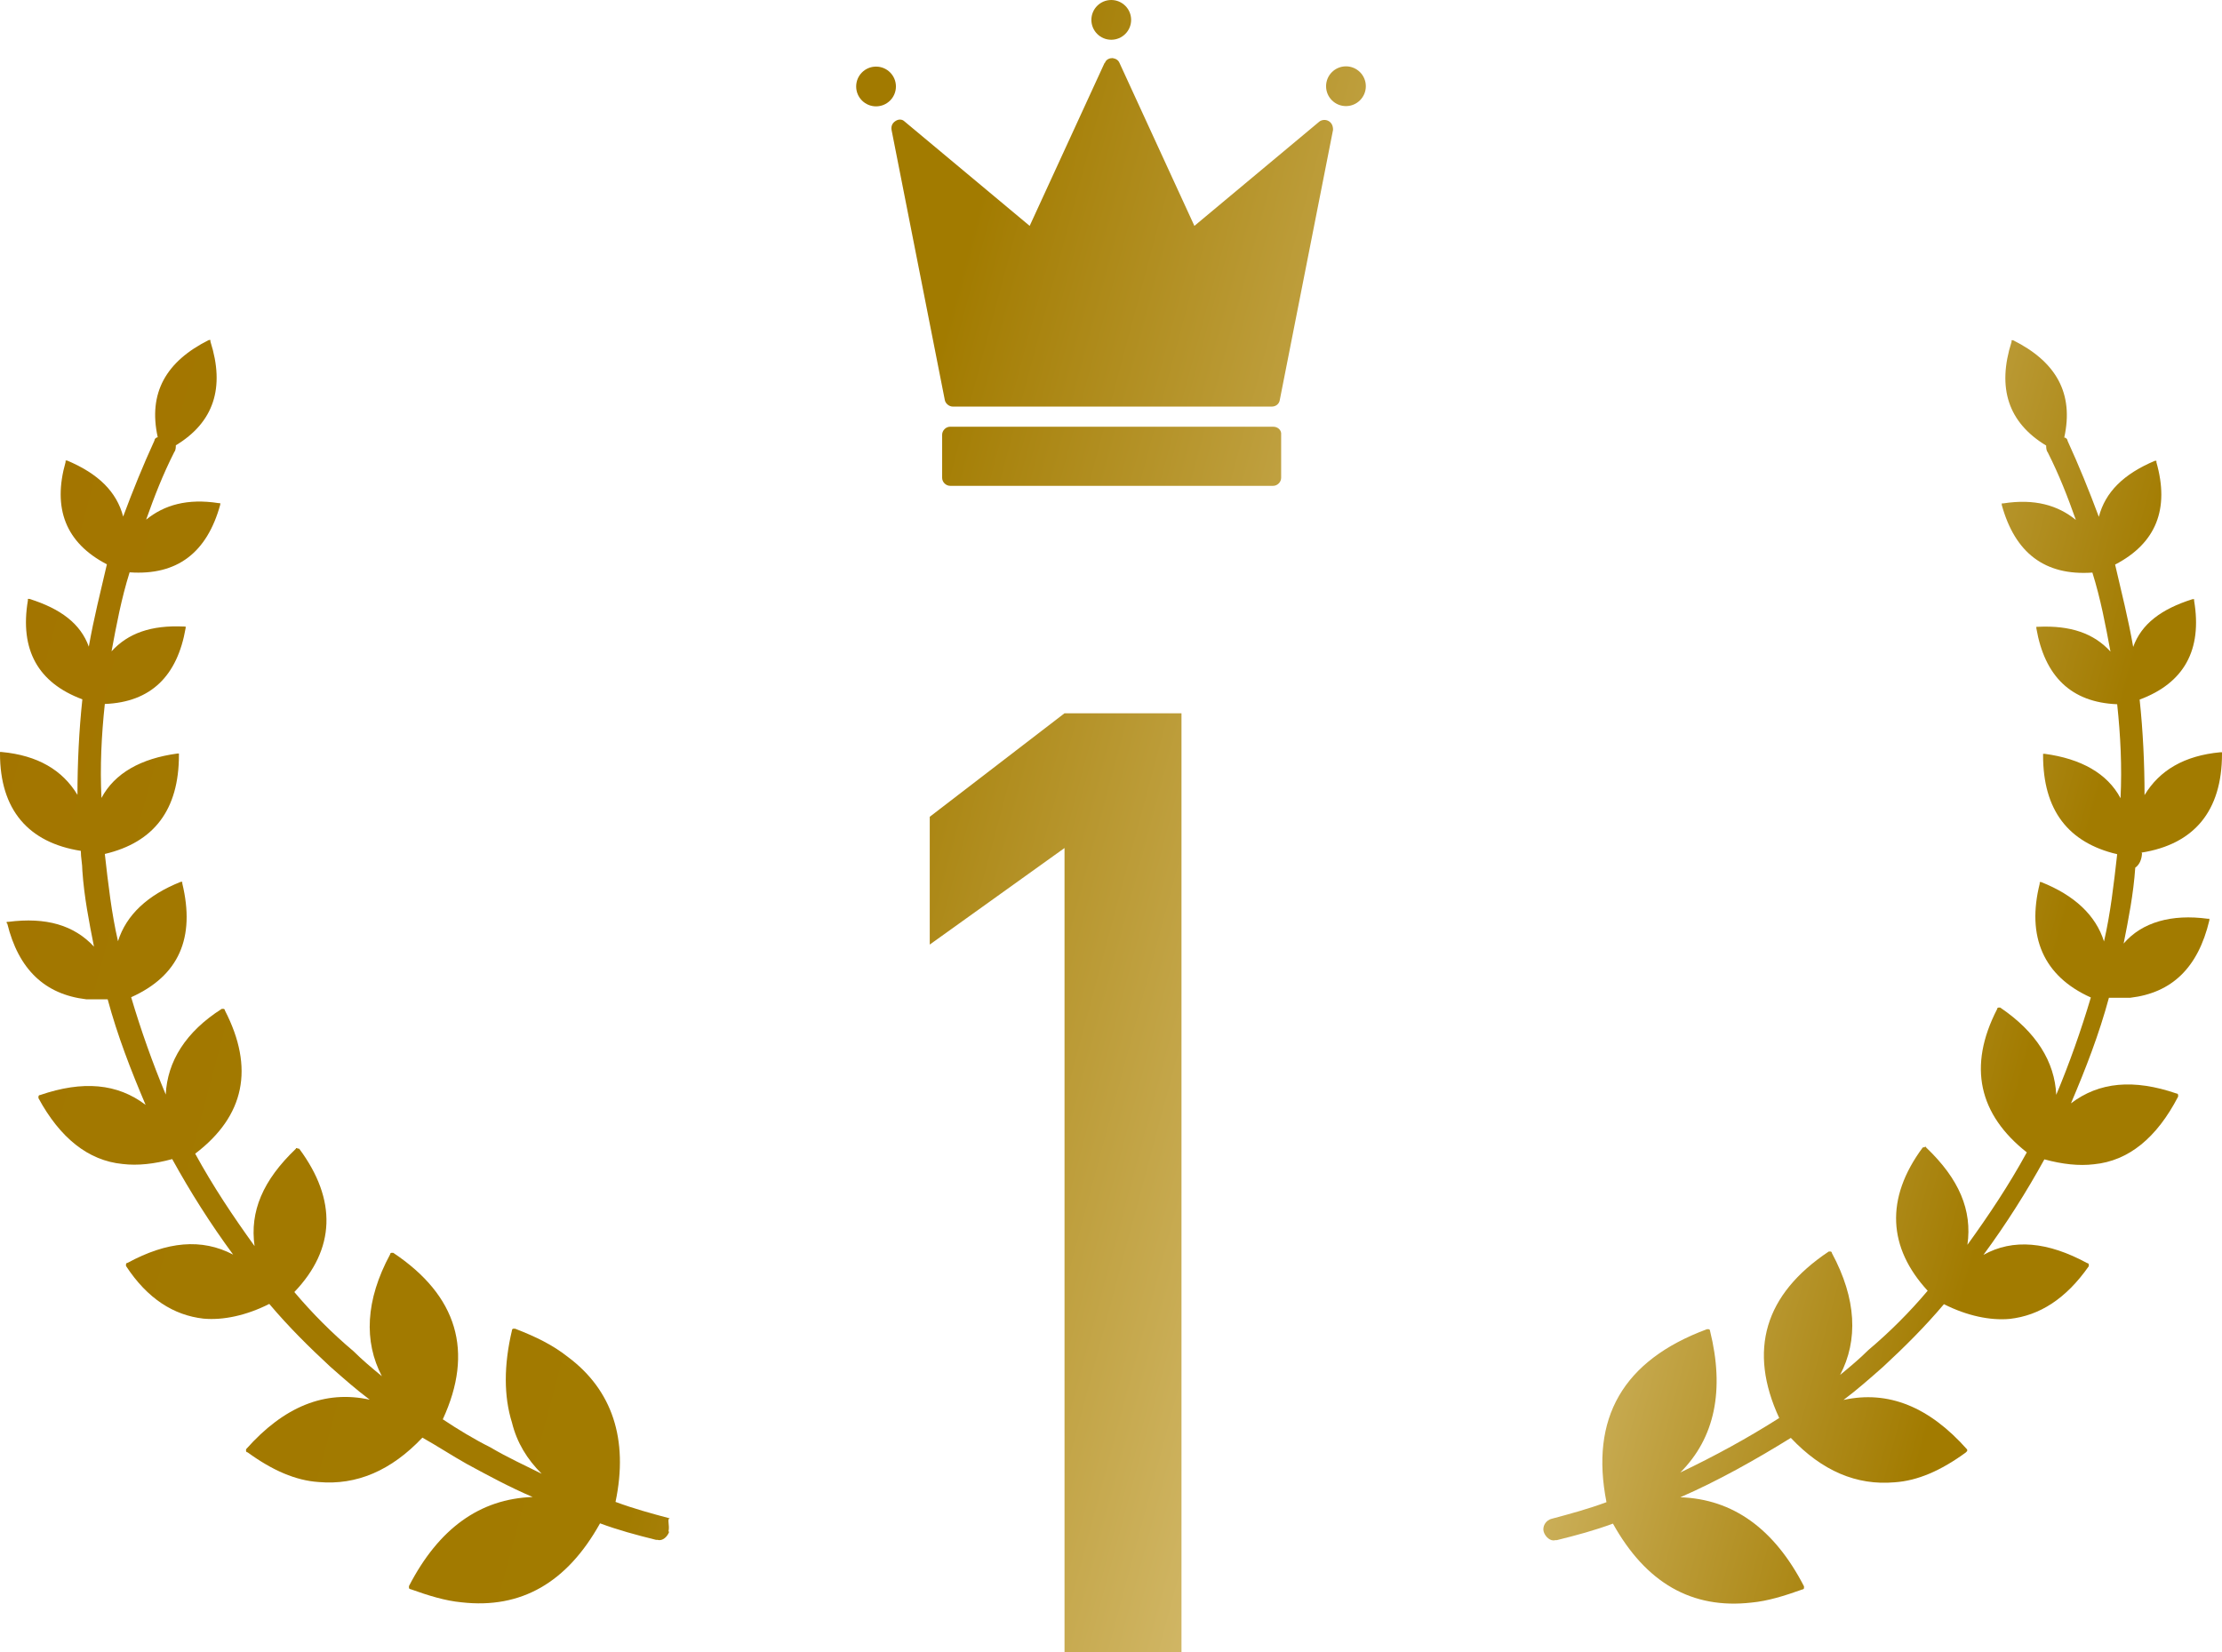 <?xml version="1.0" encoding="UTF-8"?><svg id="_レイヤー_2" xmlns="http://www.w3.org/2000/svg" xmlns:xlink="http://www.w3.org/1999/xlink" viewBox="0 0 86.06 64"><defs><style>.cls-1{fill:url(#_新規グラデーションスウォッチ_1);stroke-width:0px;}</style><linearGradient id="_新規グラデーションスウォッチ_1" x1="1.09" y1="-.81" x2="83.58" y2="21.3" gradientTransform="translate(0 24)" gradientUnits="userSpaceOnUse"><stop offset="0" stop-color="#a37500"/><stop offset=".09" stop-color="#a27800"/><stop offset=".37" stop-color="#a27b00"/><stop offset=".7" stop-color="#ddc680"/><stop offset=".93" stop-color="#a27b00"/></linearGradient></defs><g id="_レイヤー_1-2"><path class="cls-1" d="m45.76,64h-4.53v-31.15l-5.22,3.74v-4.95l5.22-4.01h4.53v36.37Z"/><path class="cls-1" d="m25.92,59.33c-.06.19-.26.38-.45.32h-.06c-.77-.19-1.47-.38-2.17-.64-1.28,2.3-3.06,3.32-5.36,3.06-.64-.06-1.28-.26-1.98-.51h0s-.06,0-.06-.06v-.06c1.15-2.23,2.75-3.38,4.79-3.45-.89-.38-1.72-.83-2.55-1.28-.57-.32-1.15-.7-1.72-1.02-1.21,1.28-2.55,1.85-4.02,1.72-.89-.06-1.79-.45-2.75-1.15h0s-.06,0-.06-.06v-.06c1.47-1.66,3.06-2.3,4.79-1.92-.51-.38-1.02-.83-1.53-1.28-.83-.77-1.6-1.53-2.36-2.43-.89.45-1.79.64-2.55.57-1.15-.13-2.17-.77-3-2.04h0v-.06s0-.06.06-.06c1.53-.83,2.87-.96,4.09-.32-.89-1.21-1.66-2.43-2.36-3.7-.7.19-1.34.26-1.92.19-1.34-.13-2.43-1.02-3.26-2.55h0v-.06s0-.06.06-.06c1.66-.57,3-.45,4.09.38-.57-1.34-1.09-2.68-1.47-4.09h-.83c-1.6-.19-2.62-1.15-3.06-2.94H.26v-.06h.06c1.47-.19,2.55.13,3.32.96-.19-.96-.38-1.92-.45-2.94,0-.26-.06-.51-.06-.77-2.04-.32-3.13-1.6-3.13-3.77h0v-.06h.06c1.4.13,2.36.7,2.94,1.66,0-1.21.06-2.49.19-3.7-1.72-.64-2.43-1.92-2.11-3.83h0v-.06h.06c1.21.38,1.98.96,2.3,1.85.19-1.09.45-2.11.7-3.19-1.6-.83-2.11-2.17-1.6-3.96h0v-.06h.06c1.21.51,1.92,1.21,2.17,2.17.38-1.02.77-1.98,1.21-2.94,0-.06.06-.13.13-.13-.38-1.72.32-2.94,1.98-3.77h.06v.06c.57,1.79.13,3.13-1.34,4.02,0,.06,0,.19-.06.26-.45.89-.77,1.72-1.09,2.62.7-.57,1.6-.83,2.81-.64h.06v.06c-.51,1.85-1.66,2.75-3.51,2.62-.32,1.02-.51,2.04-.7,3.06.64-.7,1.53-1.02,2.81-.96h.06v.06c-.32,1.85-1.34,2.87-3.13,2.94-.13,1.21-.19,2.43-.13,3.64.51-.96,1.53-1.53,2.94-1.72h.06v.06c0,2.11-.96,3.38-2.87,3.83.13,1.15.26,2.3.51,3.38.32-1.02,1.15-1.79,2.43-2.3h.06v.06c.51,2.11-.13,3.58-1.98,4.41.38,1.28.83,2.55,1.34,3.77.06-1.28.77-2.43,2.17-3.32h.06s.06,0,.06.06c1.15,2.23.77,4.09-1.15,5.55.7,1.28,1.47,2.43,2.3,3.58-.19-1.34.32-2.55,1.6-3.77h0c0-.06.06,0,.13,0,1.47,1.98,1.4,3.89-.19,5.55.7.83,1.47,1.6,2.3,2.3.32.32.7.64,1.09.96-.7-1.34-.64-2.94.32-4.72h0s0-.06.06-.06h.06c2.49,1.66,3.13,3.83,1.92,6.45.57.38,1.21.77,1.85,1.09.64.38,1.34.7,1.98,1.02-.57-.57-.96-1.21-1.15-1.98-.32-1.02-.32-2.23,0-3.58h0s0-.06.06-.06h.06c.83.32,1.47.64,2.04,1.09,1.72,1.28,2.36,3.19,1.85,5.62.7.26,1.4.45,2.11.64-.13,0,0,.26-.06.51Z"/><path class="cls-1" d="m82.93,33.03c2.04-.32,3.13-1.6,3.13-3.83v-.06h-.06c-1.4.13-2.36.7-2.94,1.66,0-1.21-.06-2.49-.19-3.7,1.72-.64,2.43-1.92,2.11-3.83v-.06h-.06c-1.21.38-1.98.96-2.3,1.85-.19-1.09-.45-2.11-.7-3.19,1.6-.83,2.11-2.17,1.6-3.96v-.06h-.06c-1.21.51-1.92,1.21-2.17,2.17-.38-1.02-.77-1.98-1.21-2.94,0-.06-.06-.13-.13-.13.38-1.72-.32-2.94-1.98-3.77h-.06v.06h0c-.57,1.79-.13,3.13,1.34,4.02,0,.06,0,.19.06.26.45.89.77,1.72,1.09,2.62-.7-.57-1.6-.83-2.81-.64h-.06v.06h0c.51,1.85,1.66,2.75,3.51,2.62.32,1.02.51,2.04.7,3.06-.64-.7-1.53-1.02-2.81-.96h-.06v.06h0c.32,1.85,1.34,2.87,3.13,2.94.13,1.21.19,2.43.13,3.64-.51-.96-1.53-1.53-2.94-1.72h-.06v.06h0c0,2.11.96,3.38,2.87,3.83-.13,1.15-.26,2.3-.51,3.38-.32-1.02-1.15-1.79-2.43-2.3h-.06v.06h0c-.51,2.04.13,3.58,1.98,4.41-.38,1.28-.83,2.55-1.34,3.77-.06-1.28-.77-2.43-2.17-3.38h-.06s-.06,0-.06.06h0c-1.15,2.23-.7,4.09,1.15,5.55-.7,1.28-1.47,2.43-2.3,3.58.19-1.34-.32-2.55-1.6-3.77,0-.06-.06,0-.13,0h0c-1.47,1.98-1.34,3.89.19,5.55-.7.83-1.47,1.6-2.3,2.3-.32.32-.7.64-1.09.96.7-1.34.64-2.94-.32-4.72,0,0,0-.06-.06-.06h-.06c-2.49,1.66-3.13,3.83-1.92,6.45-1.21.77-2.49,1.47-3.83,2.11,1.34-1.34,1.72-3.19,1.15-5.49,0,0,0-.06-.06-.06h-.06c-3.26,1.21-4.53,3.45-3.89,6.7-.7.26-1.4.45-2.11.64-.26.06-.38.32-.32.51s.26.38.45.32h.06c.77-.19,1.47-.38,2.17-.64,1.28,2.3,3.06,3.32,5.36,3.06.64-.06,1.28-.26,1.98-.51,0,0,.06,0,.06-.06v-.06h0c-1.15-2.23-2.75-3.38-4.79-3.45,1.47-.64,2.94-1.47,4.28-2.3,1.21,1.28,2.55,1.85,4.02,1.72.89-.06,1.79-.45,2.75-1.15l.06-.06v-.06h0c-1.47-1.66-3.06-2.3-4.79-1.92.51-.38,1.02-.83,1.53-1.28.83-.77,1.6-1.53,2.36-2.43.89.45,1.79.64,2.55.57,1.15-.13,2.17-.77,3.06-2.04v-.06s0-.06-.06-.06h0c-1.53-.83-2.87-.96-4.02-.32.89-1.21,1.66-2.43,2.36-3.7.7.19,1.34.26,1.92.19,1.34-.13,2.43-1.02,3.26-2.62v-.06s0-.06-.06-.06h0c-1.66-.57-3-.45-4.09.38.57-1.34,1.09-2.68,1.47-4.09h.83c1.6-.19,2.62-1.15,3.06-3v-.06h-.06c-1.4-.19-2.55.13-3.26.96.19-.96.38-1.92.45-2.94.19-.13.26-.38.26-.57Z"/><circle class="cls-1" cx="33.93" cy="3.35" r=".77"/><circle class="cls-1" cx="52.13" cy="3.34" r=".77"/><path class="cls-1" d="m51.46,4.69c-.12-.07-.27-.05-.36.02l-4.84,4.04-2.9-6.31c-.05-.12-.15-.17-.27-.19-.12,0-.24.05-.29.17h0s0,.02-.02.02l-2.9,6.31-4.84-4.04c-.1-.1-.24-.1-.36-.02s-.17.19-.15.34l2.06,10.45c.02.15.17.27.31.27h12.36c.15,0,.29-.1.31-.27l2.06-10.45c0-.15-.05-.27-.17-.34Z"/><path class="cls-1" d="m49.31,16.53h-12.51c-.17,0-.31.15-.31.31v1.67c0,.17.15.31.31.31h12.51c.17,0,.31-.15.31-.31v-1.67c.02-.17-.12-.31-.31-.31Z"/><circle class="cls-1" cx="43.04" cy=".77" r=".77"/></g></svg>